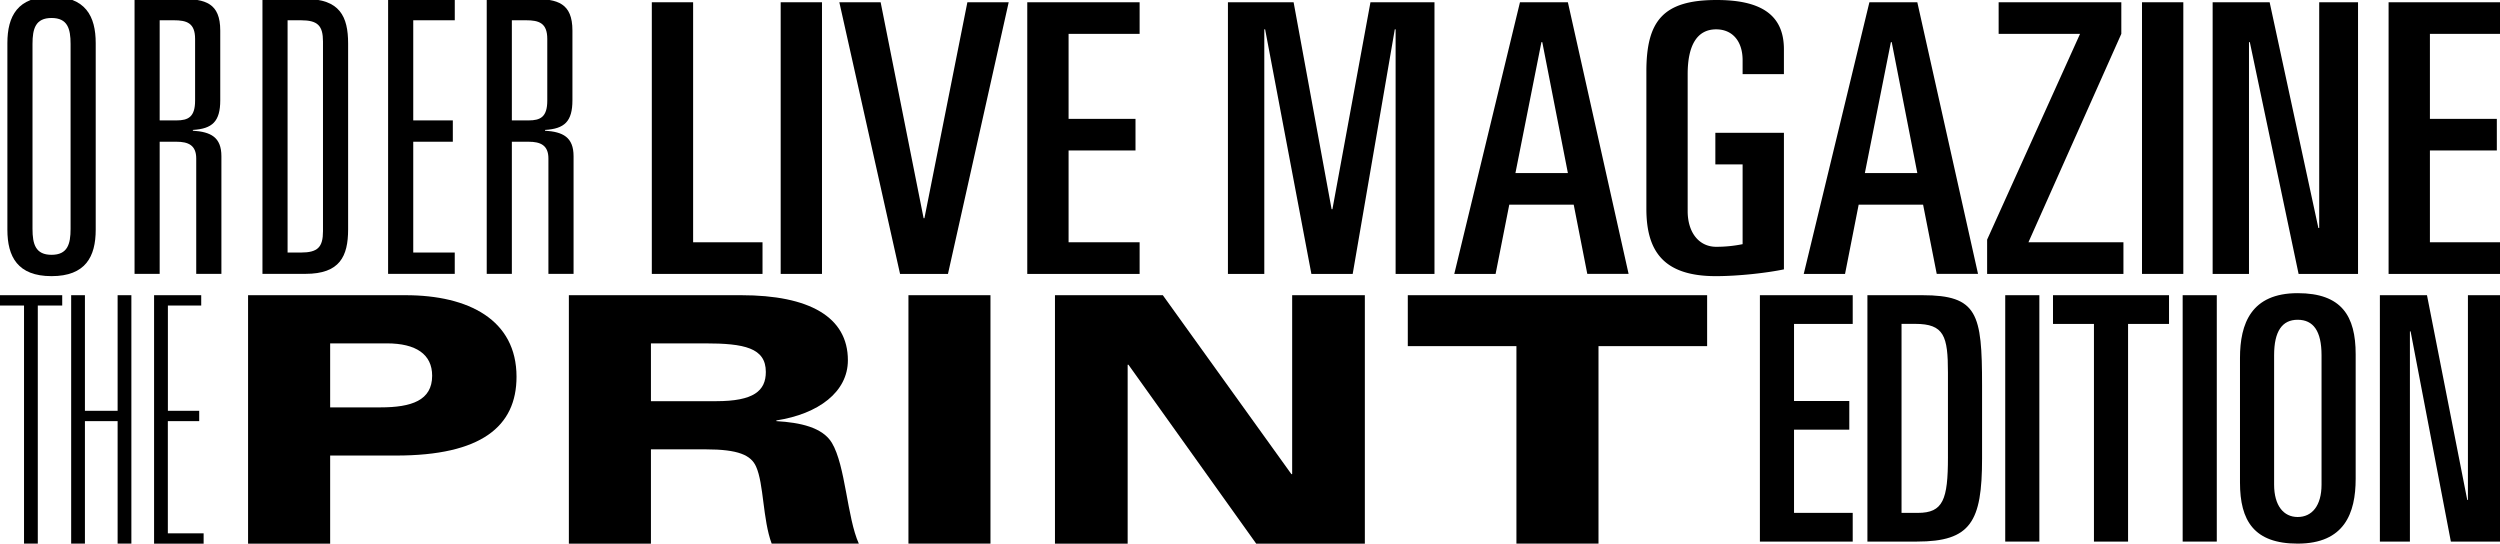 <?xml version="1.0" encoding="UTF-8"?> <svg xmlns="http://www.w3.org/2000/svg" id="Calque_1" data-name="Calque 1" viewBox="0 0 2400.38 521.96"><path d="M7.09,41.4c0-26,9.87-44.6,42.4-44.6S91.9,15.44,91.9,41.4V220.54c0,26-9.87,44.6-42.41,44.6s-42.4-18.65-42.4-44.6ZM31.21,219.8c0,14.63,2.93,24.86,18.28,24.86s18.28-10.23,18.28-24.86V42.13c0-14.62-2.92-24.86-18.28-24.86S31.21,27.51,31.21,42.13Z"></path><path d="M188.41,152.17c0-12.79-7.68-16.08-19-16.08H153.31V262.94H129.19V-1h45c23,0,37.29,4,37.29,30.34V96.24c0,20.47-7.67,27.42-26.32,28.51v.73c17.18,1.1,27.42,6.22,27.42,24.5v113H188.41Zm-19-36.56c11.33,0,17.91-3.29,17.91-19V37.38c0-15.36-8-17.92-20.47-17.92H153.31v96.15Z"></path><path d="M252-1h41.31c32.9,0,40.94,16.82,40.94,42.77V220.17c0,26-8,42.77-40.94,42.77H252Zm36.92,243.48c16.09,0,21.2-5.12,21.2-20.47V39.94c0-15.36-5.11-20.48-21.2-20.48h-12.8v223Z"></path><path d="M372.65-1h64V19.46H396.78v96.15h38v20.48h-38V242.47h39.85v20.47h-64Z"></path><path d="M526.56,152.17c0-12.79-7.68-16.08-19-16.08H491.46V262.94H467.33V-1h45c23,0,37.29,4,37.29,30.34V96.24c0,20.47-7.68,27.42-26.33,28.51v.73c17.19,1.1,27.42,6.22,27.42,24.5v113H526.56Zm-19-36.56c11.33,0,17.91-3.29,17.91-19V37.38c0-15.36-8-17.92-20.47-17.92H491.46v96.15Z"></path><path d="M625.84,2.17H665.5V232.63h66.63V263H625.84Z"></path><path d="M749.57,2.17h39.66V263H749.57Z"></path><path d="M805.89,2.17h39.66L886.8,209.51h.79L928.83,2.17H968.5L910.19,263h-46Z"></path><path d="M986.33,2.17h107.88V32.51H1026v81.64h64.25v30.34H1026v88.14h68.21V263H986.33Z"></path><path d="M1179,2.17h63.06l36.48,198.67h.8L1315.85,2.17h61.47V263H1340V28.18h-.79L1298.79,263h-39.66L1214.71,28.18h-.79V263H1179Z"></path><path d="M1459.4,2.17h46l58.3,260.8h-39.66L1511,196.5h-61.87L1436,263h-39.67Zm-4.36,164h50.37l-24.59-125.7H1480Z"></path><path d="M1673.17,71.16V57.8c0-18.43-9.92-29.62-25.39-29.62-18.24,0-27.36,15.17-27.36,43V202.65c0,20.95,11.1,34.31,27.36,34.31a126.14,126.14,0,0,0,25.39-2.53V157.85H1647V127.51h65.84V258.63c-15.47,3.26-42.84,6.51-65.44,6.51-50.37,0-66.63-24.21-66.63-64.66V68.63C1580.76,19.87,1597,0,1648.18,0c42.44,0,64.65,14.09,64.65,47.32V71.16Z"></path><path d="M1794.91,2.17h46l58.3,260.8h-39.66l-13.09-66.47H1784.6L1771.52,263h-39.66Zm-4.36,164h50.37l-24.59-125.7h-.79Z"></path><path d="M1907.94,230.1l89.23-197.59H1919V2.17h117.79V32.51L1947.6,232.63h91.22V263H1907.94Z"></path><path d="M2056.65,2.17h39.67V263h-39.67Z"></path><path d="M2124.47,2.17h54.73L2226,218.9h.79V2.17h37.28V263H2207L2160.17,40.46h-.8V263h-34.9Z"></path><path d="M2293.41,2.17h107.88V32.51h-68.21v81.64h64.25v30.34h-64.25v88.14h68.21V263H2293.41Z"></path><path d="M23.07,293.35H-.38v-9.91H59.74v9.91H36.29V522H23.07Z"></path><path d="M68.33,283.44H81.54v111h31.39v-111h13.21V522H112.93V404.35H81.54V522H68.33Z"></path><path d="M147.94,283.44H193.2v9.91h-32V394.44h30.07v9.91H161.15v107.7h34.36V522H147.94Z"></path><path d="M1689.77,283.44h89.12V311h-56.35V385h53.07v27.52h-53.07v79.94h56.35V520h-89.12Z"></path><path d="M1793,283.44h52.75c53.07,0,57.33,17.69,57.33,86.5v70.44c0,60.61-10.81,79.61-62.57,79.61H1793Zm32.76,209h15.73c24.24,0,28.83-12.78,28.83-53.4V357.82c0-35.06-3.6-46.86-31.45-46.86h-13.11Z"></path><path d="M1925.33,283.44h32.76V520h-32.76Z"></path><path d="M1971.19,283.44h111.4V311h-39.32V520h-32.76V311h-39.32Z"></path><path d="M2095.69,283.44h32.76V520h-32.76Z"></path><path d="M2150.73,343.73c0-33.09,10.81-62.25,55.37-62.25,42.26,0,55.7,21.95,55.7,58.64V459.71c0,33.09-10.82,62.25-55.7,62.25-41.94,0-55.37-22-55.37-58.65Zm32.76,121.55c0,20.31,9.18,31.12,22.61,31.12,13.76,0,22.93-10.81,22.93-31.12V341.11c0-23.27-7.86-34.08-22.93-34.08-14.75,0-22.61,10.81-22.61,34.08Z"></path><path d="M2285.05,283.44h45.22L2368.93,480h.65V283.44h30.8V520H2353.2l-38.66-201.82h-.66V520h-28.83Z"></path><path d="M238.18,283.44H389.39c60.78,0,106.55,23.79,106.55,78.3,0,47.9-34.14,75.65-115.56,75.65H317V522H238.18ZM317,391.14h48.4c29.65,0,49.53-6.61,49.53-30.39,0-20.49-15.38-31.06-43.52-31.06H317Z"></path><path d="M546.2,283.44H711.67c65.28,0,102.43,20.81,102.43,62.44,0,30.39-28.14,51.54-68.67,57.81v.66c22.89,1.32,44.28,5.95,53.28,20.82,13.13,21.8,14.64,72,25.89,96.79H740.93c-8.63-23.12-7.5-57.48-15-74-4.87-10.9-16.88-16.52-48.4-16.52H625V522H546.2ZM625,385.19h62.66c36,0,47.65-9.91,47.65-28.08,0-23.12-20.63-27.42-58.53-27.42H625Z"></path><path d="M872.24,283.44H951V522H872.24Z"></path><path d="M1012.93,283.44h103.55l123.44,171.79h.75V283.44h69.79V522h-104.3L1083.47,350.17h-.75V522h-69.79Z"></path><path d="M1456,332.34h-104.3v-48.9h287.4v48.9h-104.3V522H1456Z"></path></svg> 